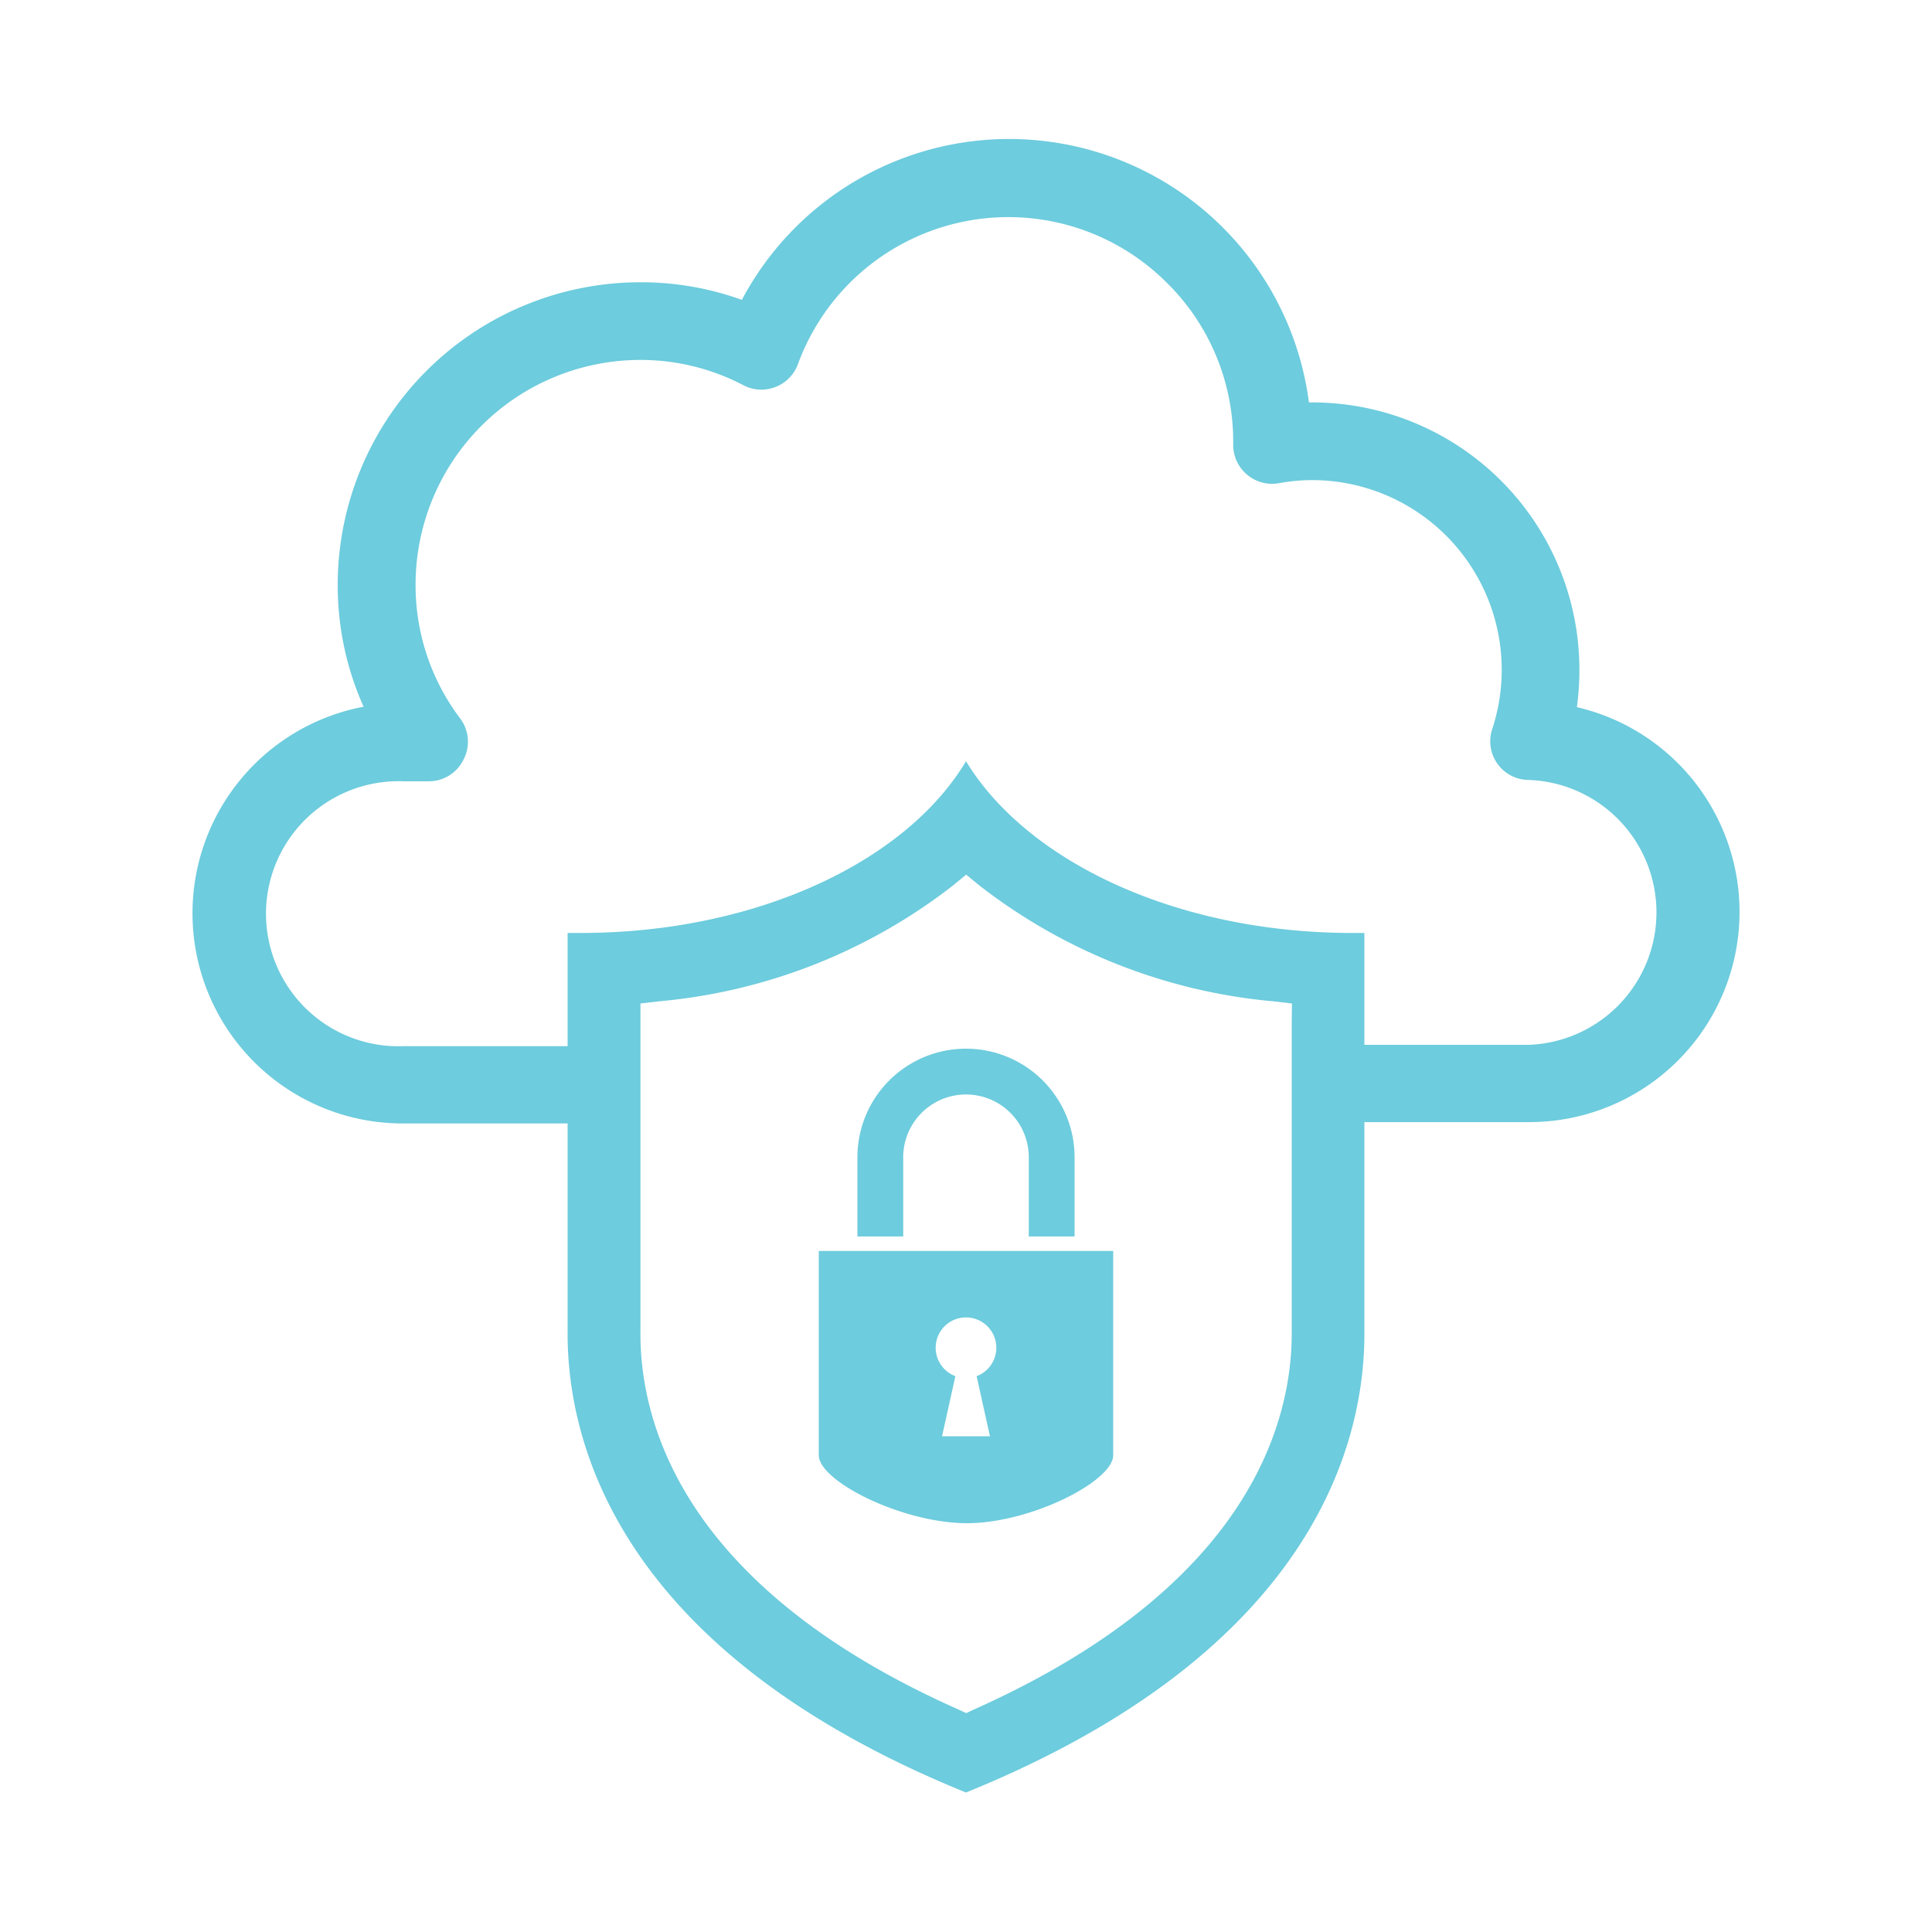 <svg id="Layer_1" data-name="Layer 1" xmlns="http://www.w3.org/2000/svg" viewBox="0 0 100 100"><defs><style>.cls-1{fill:#6dccdd;}</style></defs><title>Elastic backup service</title><path class="cls-1" d="M81.61,36.67a14.39,14.39,0,0,0,.14-2,13.84,13.84,0,0,0-14-13.84A15.65,15.65,0,0,0,38.4,15.52a15.4,15.4,0,0,0-5.26-.91A15.67,15.67,0,0,0,17.48,30.26a15.36,15.36,0,0,0,1.34,6.32,10.88,10.88,0,0,0,2.07,21.57h10.3v-4H20.89a6.86,6.86,0,1,1,0-13.71H22.2A2,2,0,0,0,24,39.3a2,2,0,0,0-.18-2.11,11.44,11.44,0,0,1-2.31-6.93A11.64,11.64,0,0,1,33.14,18.63a11.46,11.46,0,0,1,5.34,1.31,2,2,0,0,0,1.66.09,2,2,0,0,0,1.16-1.18,11.6,11.6,0,0,1,19.12-4.19,11.52,11.52,0,0,1,3.41,8.17V23a2,2,0,0,0,.71,1.56,2,2,0,0,0,1.66.45,9.55,9.55,0,0,1,1.71-.16,9.82,9.82,0,0,1,9.33,12.88,2,2,0,0,0,1.9,2.64,6.86,6.86,0,0,1,0,13.71H68.68v4H79.12a10.88,10.88,0,0,0,2.49-21.48Z"/><path class="cls-1" d="M70.62,48.29H70c-9.09,0-16.84-3.69-20-8.89-3.1,5.2-10.86,8.89-19.95,8.89h-.67V68.84C29.32,74.38,31.75,85.37,50,92.78h0c18.25-7.41,20.68-18.4,20.62-23.94Zm-3.76,4.6v6.29c0,4.62,0,9.08,0,9.66v0h0c.05,4.56-2,13.18-16.42,19.63l-.43.2-.43-.2C35.16,82.06,33.1,73.44,33.15,68.88h0v0c0-.58,0-5,0-9.66V51.94l.94-.11a29,29,0,0,0,15.24-6l.68-.56.68.56a29,29,0,0,0,15.24,6l.94.11Z"/><path class="cls-1" d="M42.38,64.75V75.32c0,1.35,4.3,3.5,7.62,3.52s7.62-2.17,7.62-3.52V64.75Zm8.86,9.59H48.76l.69-3.11a1.57,1.57,0,1,1,1.1,0Z"/><path class="cls-1" d="M46.75,59.9a3.25,3.25,0,0,1,6.5,0V64h2.37V59.9a5.62,5.62,0,0,0-11.24,0V64h2.37Z"/></svg>